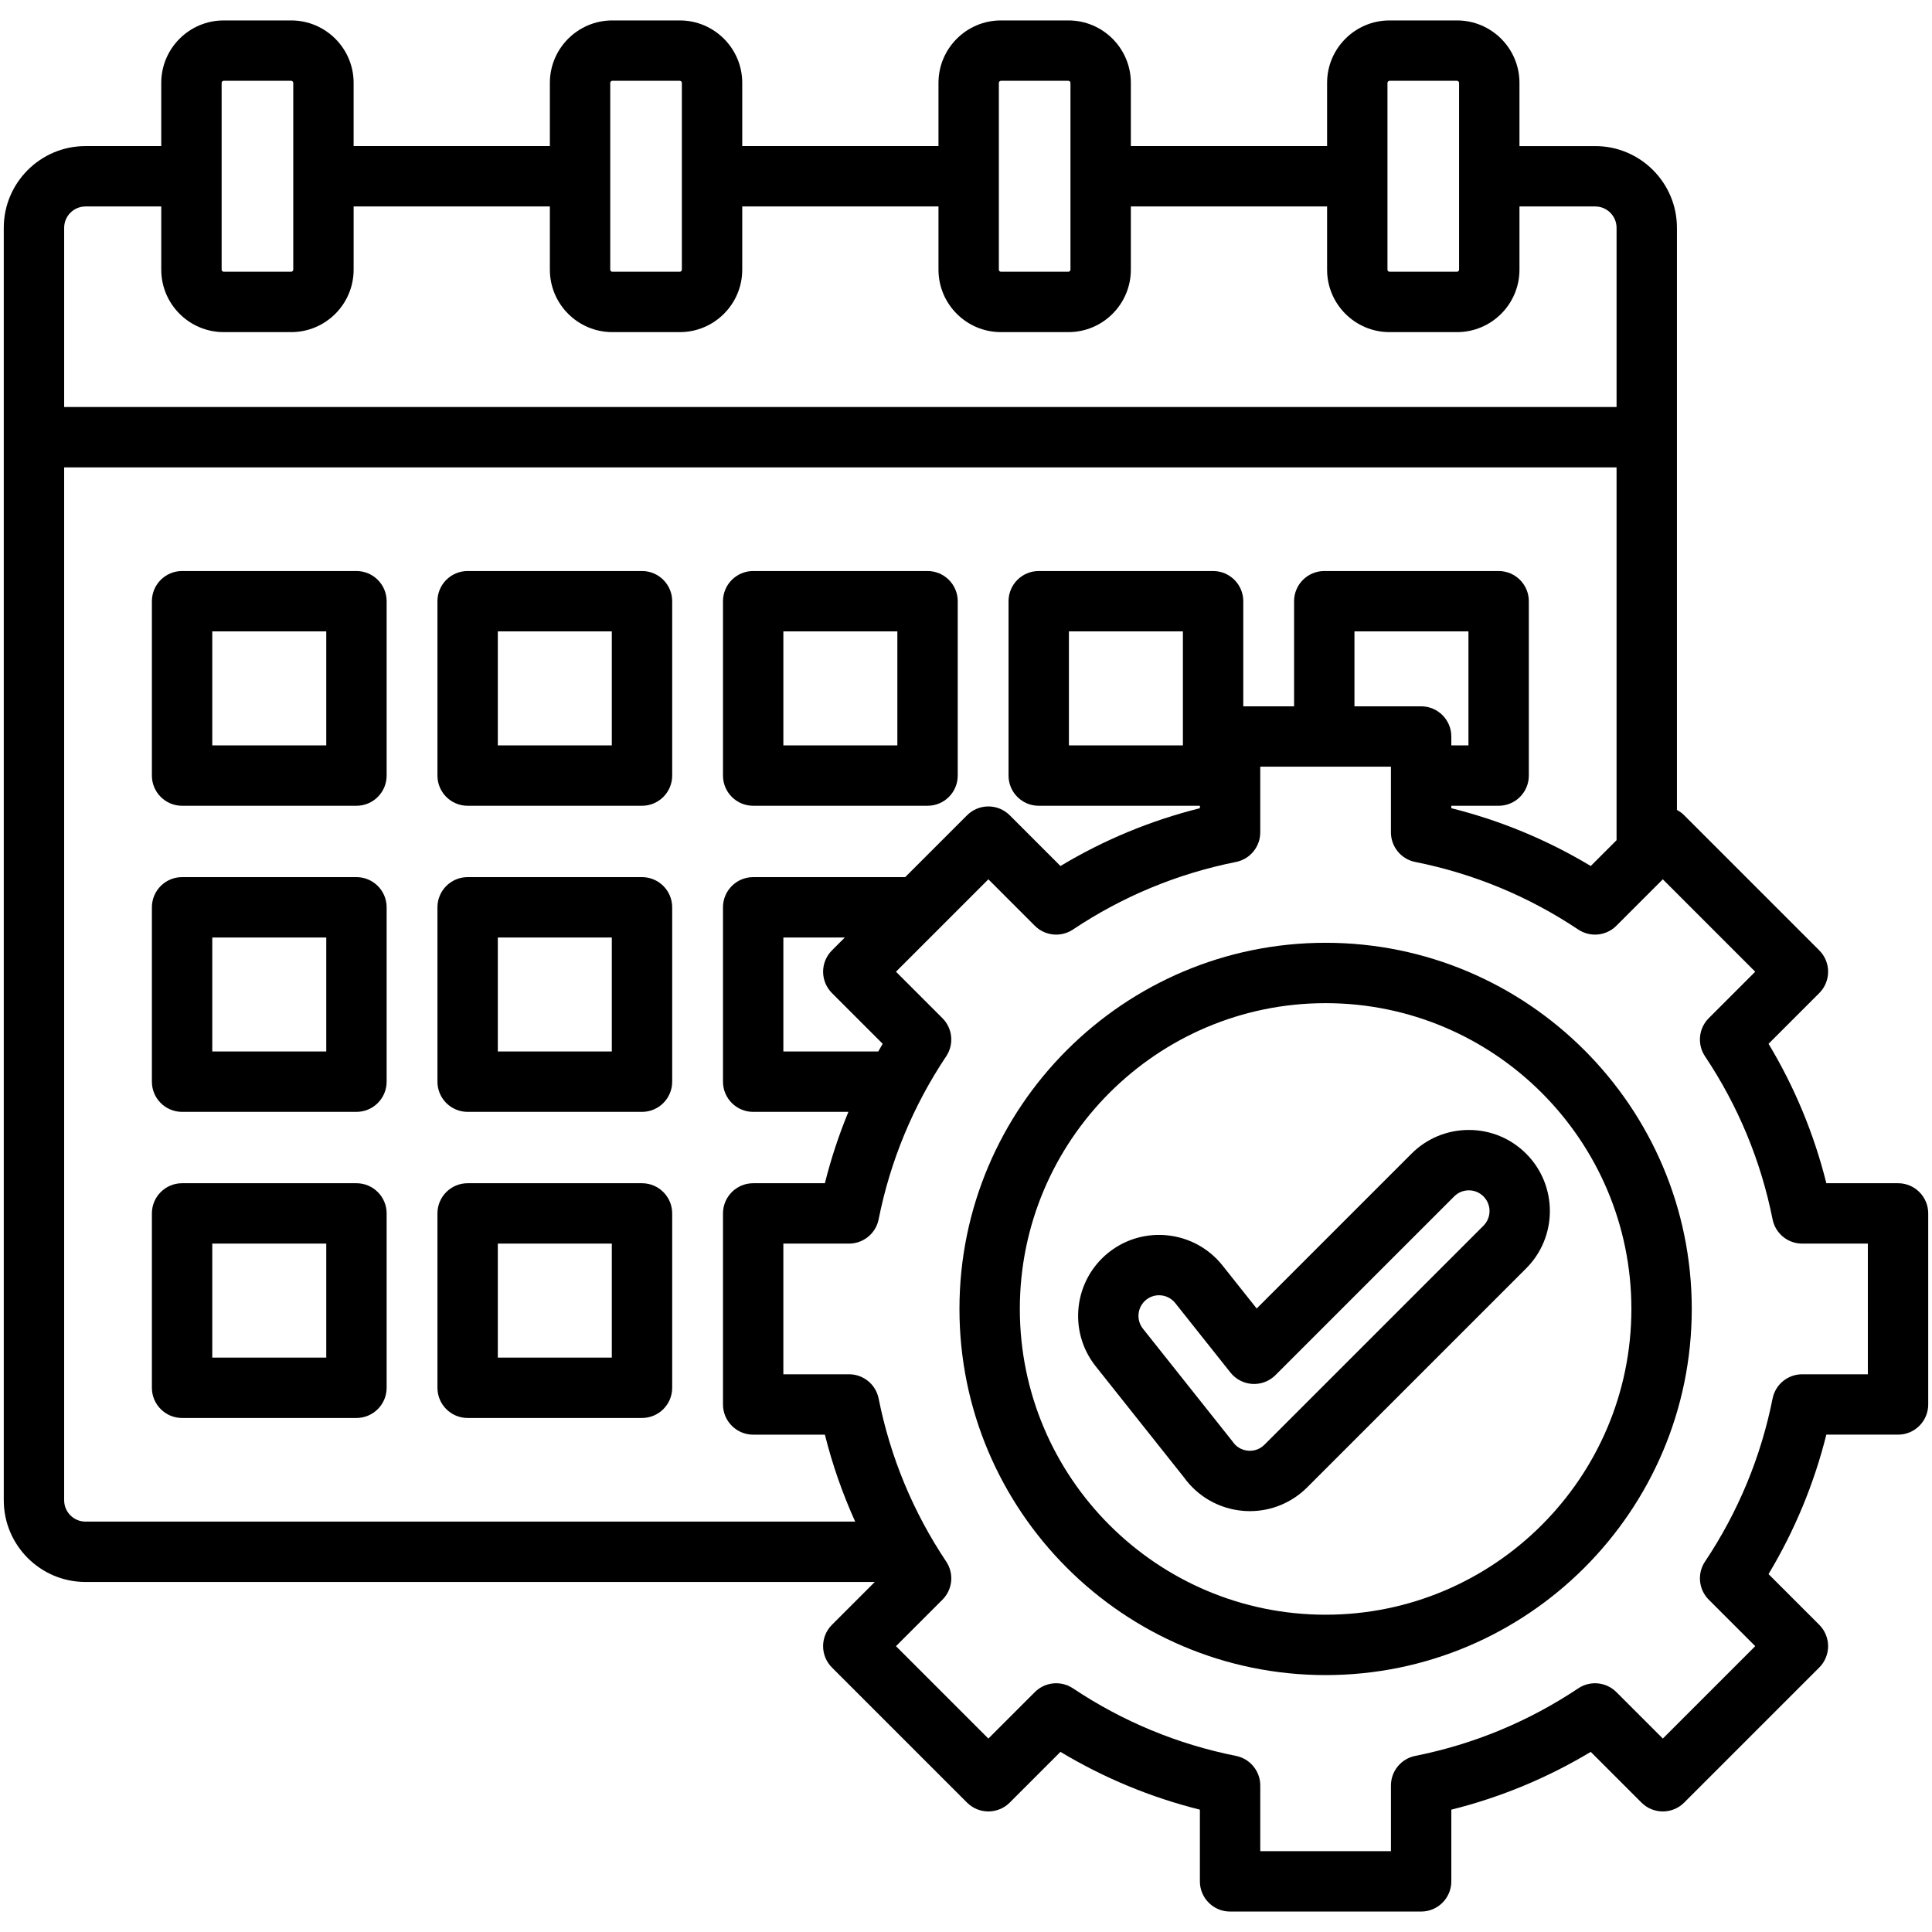 <svg id="Layer_1" enable-background="new 0 0 512 512" viewBox="0 0 512 512" xmlns="http://www.w3.org/2000/svg"><path d="m94.463 151.327h-46.21c-4.418 0-8 3.582-8 8v46.209c0 4.418 3.582 8 8 8h46.209c4.418 0 8-3.582 8-8v-46.209c.001-4.418-3.581-8-7.999-8zm-8 46.21h-30.21v-30.209h30.209v30.209zm83.673-46.21h-46.209c-4.418 0-8 3.582-8 8v46.209c0 4.418 3.582 8 8 8h46.209c4.418 0 8-3.582 8-8v-46.209c0-4.418-3.582-8-8-8zm-8 46.21h-30.209v-30.209h30.209zm37.463 16h46.209c4.418 0 8-3.582 8-8v-46.209c0-4.418-3.582-8-8-8h-46.209c-4.418 0-8 3.582-8 8v46.209c0 4.418 3.582 8 8 8zm8-46.21h30.209v30.209h-30.209zm-113.136 65.121h-46.21c-4.418 0-8 3.582-8 8v46.209c0 4.418 3.582 8 8 8h46.209c4.418 0 8-3.582 8-8v-46.209c.001-4.419-3.581-8-7.999-8zm-8 46.209h-30.21v-30.209h30.209v30.209zm83.673-46.209h-46.209c-4.418 0-8 3.582-8 8v46.209c0 4.418 3.582 8 8 8h46.209c4.418 0 8-3.582 8-8v-46.209c0-4.419-3.582-8-8-8zm-8 46.209h-30.209v-30.209h30.209zm-67.673 34.911h-46.21c-4.418 0-8 3.582-8 8v46.209c0 4.418 3.582 8 8 8h46.209c4.418 0 8-3.582 8-8v-46.209c.001-4.418-3.581-8-7.999-8zm-8 46.209h-30.21v-30.209h30.209v30.209zm83.673-46.209h-46.209c-4.418 0-8 3.582-8 8v46.209c0 4.418 3.582 8 8 8h46.209c4.418 0 8-3.582 8-8v-46.209c0-4.418-3.582-8-8-8zm-8 46.209h-30.209v-30.209h30.209zm227.118-60.326c-5.74 0-11.137 2.235-15.195 6.294l-41.025 41.024-9.066-11.409c-7.367-9.264-20.897-10.809-30.16-3.444-9.264 7.365-10.809 20.895-3.445 30.157l23.378 29.42c3.66 5.103 9.328 8.338 15.596 8.891.635.056 1.269.084 1.9.084 5.671 0 11.116-2.239 15.171-6.293l58.04-58.04c8.378-8.379 8.378-22.012 0-30.391-4.057-4.057-9.453-6.293-15.194-6.293zm3.882 25.372-58.04 58.039c-1.574 1.574-3.403 1.67-4.352 1.585-.959-.084-2.76-.5-4.042-2.337-.095-.136-.193-.268-.296-.397l-23.517-29.594c-1.875-2.359-1.481-5.803.877-7.678 1.003-.798 2.203-1.185 3.396-1.185 1.609 0 3.205.707 4.282 2.061l14.644 18.429c1.418 1.785 3.531 2.88 5.808 3.01 2.273.131 4.5-.718 6.112-2.33l47.366-47.365c1.037-1.037 2.415-1.608 3.881-1.608s2.844.571 3.881 1.608c2.14 2.139 2.14 5.621 0 7.762zm-41.836-74.974c-53.504 0-97.034 43.529-97.034 97.034 0 53.504 43.529 97.034 97.034 97.034s97.034-43.529 97.034-97.034c-.001-53.505-43.53-97.034-97.034-97.034zm0 178.068c-44.682 0-81.034-36.352-81.034-81.034 0-44.683 36.352-81.034 81.034-81.034s81.034 36.352 81.034 81.034c-.001 44.682-36.352 81.034-81.034 81.034zm151.7-114.349h-19c-3.256-13.035-8.389-25.418-15.317-36.953l13.443-13.443c3.124-3.124 3.124-8.189 0-11.313l-35.8-35.801c-.57-.571-1.219-1.045-1.919-1.415v-154.273c0-11.94-9.713-21.654-21.652-21.654h-20.082v-16.755c0-9.123-7.421-16.545-16.544-16.545h-17.891c-9.123 0-16.545 7.422-16.545 16.545v16.754h-52.006v-16.754c0-9.123-7.422-16.545-16.544-16.545h-17.891c-9.123 0-16.545 7.422-16.545 16.545v16.754h-52.007v-16.754c0-9.123-7.421-16.545-16.544-16.545h-17.891c-9.123 0-16.545 7.422-16.545 16.545v16.754h-52.006v-16.754c0-9.123-7.421-16.545-16.543-16.545h-17.892c-9.123 0-16.545 7.422-16.545 16.545v16.754h-20.078c-11.941.001-21.656 9.715-21.656 21.655v337.216c0 11.94 9.715 21.654 21.656 21.654h209.172l-11.354 11.354c-3.124 3.124-3.125 8.189 0 11.313l35.8 35.802c1.5 1.5 3.536 2.343 5.657 2.343s4.157-.843 5.657-2.343l13.445-13.446c11.539 6.931 23.921 12.063 36.951 15.318v19.002c0 4.418 3.582 8 8 8h50.63c4.418 0 8-3.582 8-8v-19.002c13.035-3.256 25.417-8.388 36.952-15.316l13.444 13.444c3.124 3.124 8.189 3.124 11.313 0l35.802-35.801c1.5-1.5 2.343-3.535 2.343-5.657s-.843-4.157-2.343-5.657l-13.445-13.445c6.931-11.54 12.063-23.922 15.318-36.952h19c4.418 0 8-3.582 8-8v-50.63c.002-4.417-3.58-7.999-7.998-7.999zm-135.308-291.607c0-.285.26-.545.545-.545h17.891c.28 0 .544.265.544.545v49.509c0 .28-.264.545-.544.545h-17.891c-.285 0-.545-.26-.545-.545zm-102.986 0c0-.285.26-.545.545-.545h17.891c.28 0 .544.265.544.545v49.509c0 .28-.264.545-.544.545h-17.891c-.285 0-.545-.26-.545-.545zm-102.986 0c0-.285.26-.545.545-.545h17.891c.28 0 .544.265.544.545v49.509c0 .28-.264.545-.544.545h-17.891c-.285 0-.545-.26-.545-.545zm-102.986 0c0-.285.26-.545.545-.545h17.891c.279 0 .543.265.543.545v49.509c0 .28-.264.545-.543.545h-17.891c-.28 0-.545-.265-.545-.545zm-36.078 32.755h20.078v16.755c0 9.123 7.422 16.545 16.545 16.545h17.891c9.122 0 16.543-7.422 16.543-16.545v-16.755h52.006v16.755c0 9.123 7.422 16.545 16.545 16.545h17.891c9.123 0 16.544-7.422 16.544-16.545v-16.755h52.006v16.755c0 9.123 7.422 16.545 16.545 16.545h17.891c9.122 0 16.544-7.422 16.544-16.545v-16.755h52.006v16.755c0 9.123 7.422 16.545 16.545 16.545h17.891c9.123 0 16.544-7.422 16.544-16.545v-16.755h20.082c3.117 0 5.652 2.536 5.652 5.654v47.495h-411.405v-47.495c0-3.118 2.537-5.654 5.656-5.654zm-5.656 342.87v-273.721h411.405v98.798l-6.838 6.838c-11.54-6.93-23.922-12.063-36.952-15.317v-.647h12.539c4.418 0 8-3.582 8-8v-46.209c0-4.418-3.582-8-8-8h-46.209c-4.418 0-8 3.582-8 8v27.855h-13.463v-27.855c0-4.418-3.582-8-8-8h-46.209c-4.418 0-8 3.582-8 8v46.209c0 4.418 3.582 8 8 8h42.712v.647c-13.034 3.256-25.418 8.389-36.952 15.317l-13.443-13.443c-3.124-3.125-8.189-3.124-11.313 0l-16.391 16.39h-40.286c-4.418 0-8 3.582-8 8v46.209c0 4.418 3.582 8 8 8h25.234c-2.533 6.128-4.615 12.439-6.231 18.911h-19.002c-4.418 0-8 3.582-8 8v50.63c0 4.418 3.582 8 8 8h19.003c1.983 7.939 4.671 15.631 8.028 23.042h-203.976c-3.119 0-5.656-2.536-5.656-5.654zm359.615-210.403h-17.67v-19.855h30.209v30.209h-4.539v-2.354c0-4.419-3.582-8-8-8zm-63.134-19.856v30.209h-30.209v-30.209zm-93.007 95.845 13.444 13.445c-.405.674-.782 1.361-1.175 2.041h-25.144v-30.209h16.286l-3.411 3.411c-1.5 1.5-2.343 3.535-2.343 5.657s.843 4.155 2.343 5.655zm274.526 101.026h-17.402c-3.815 0-7.1 2.694-7.846 6.436-3.087 15.488-9.112 30.024-17.908 43.206-2.118 3.173-1.7 7.4.998 10.097l12.314 12.314-24.488 24.488-12.314-12.314c-2.698-2.699-6.926-3.115-10.098-.997-13.172 8.792-27.708 14.816-43.206 17.906-3.742.747-6.436 4.031-6.436 7.846v17.404h-34.63v-17.404c0-3.815-2.694-7.1-6.436-7.846-15.488-3.087-30.024-9.113-43.204-17.909-3.173-2.116-7.4-1.7-10.098.998l-12.315 12.316-24.487-24.488 12.315-12.315c2.698-2.697 3.115-6.925.997-10.098-8.792-13.173-14.817-27.709-17.907-43.204-.746-3.741-4.031-6.436-7.846-6.436h-17.405v-34.63h17.404c3.815 0 7.1-2.694 7.846-6.436 3.087-15.488 9.112-30.025 17.907-43.206 2.118-3.173 1.7-7.4-.998-10.097l-12.314-12.314 24.488-24.487 12.313 12.314c2.698 2.698 6.925 3.114 10.098.997 13.171-8.792 27.708-14.817 43.205-17.909 3.741-.746 6.435-4.03 6.435-7.845v-17.402h34.63v17.402c0 3.815 2.694 7.1 6.436 7.846 15.488 3.087 30.025 9.113 43.206 17.908 3.174 2.117 7.401 1.701 10.097-.998l12.314-12.313 24.487 24.488-12.313 12.313c-2.698 2.698-3.115 6.925-.997 10.098 8.792 13.172 14.817 27.709 17.908 43.206.746 3.742 4.03 6.436 7.845 6.436h17.405z"/></svg>